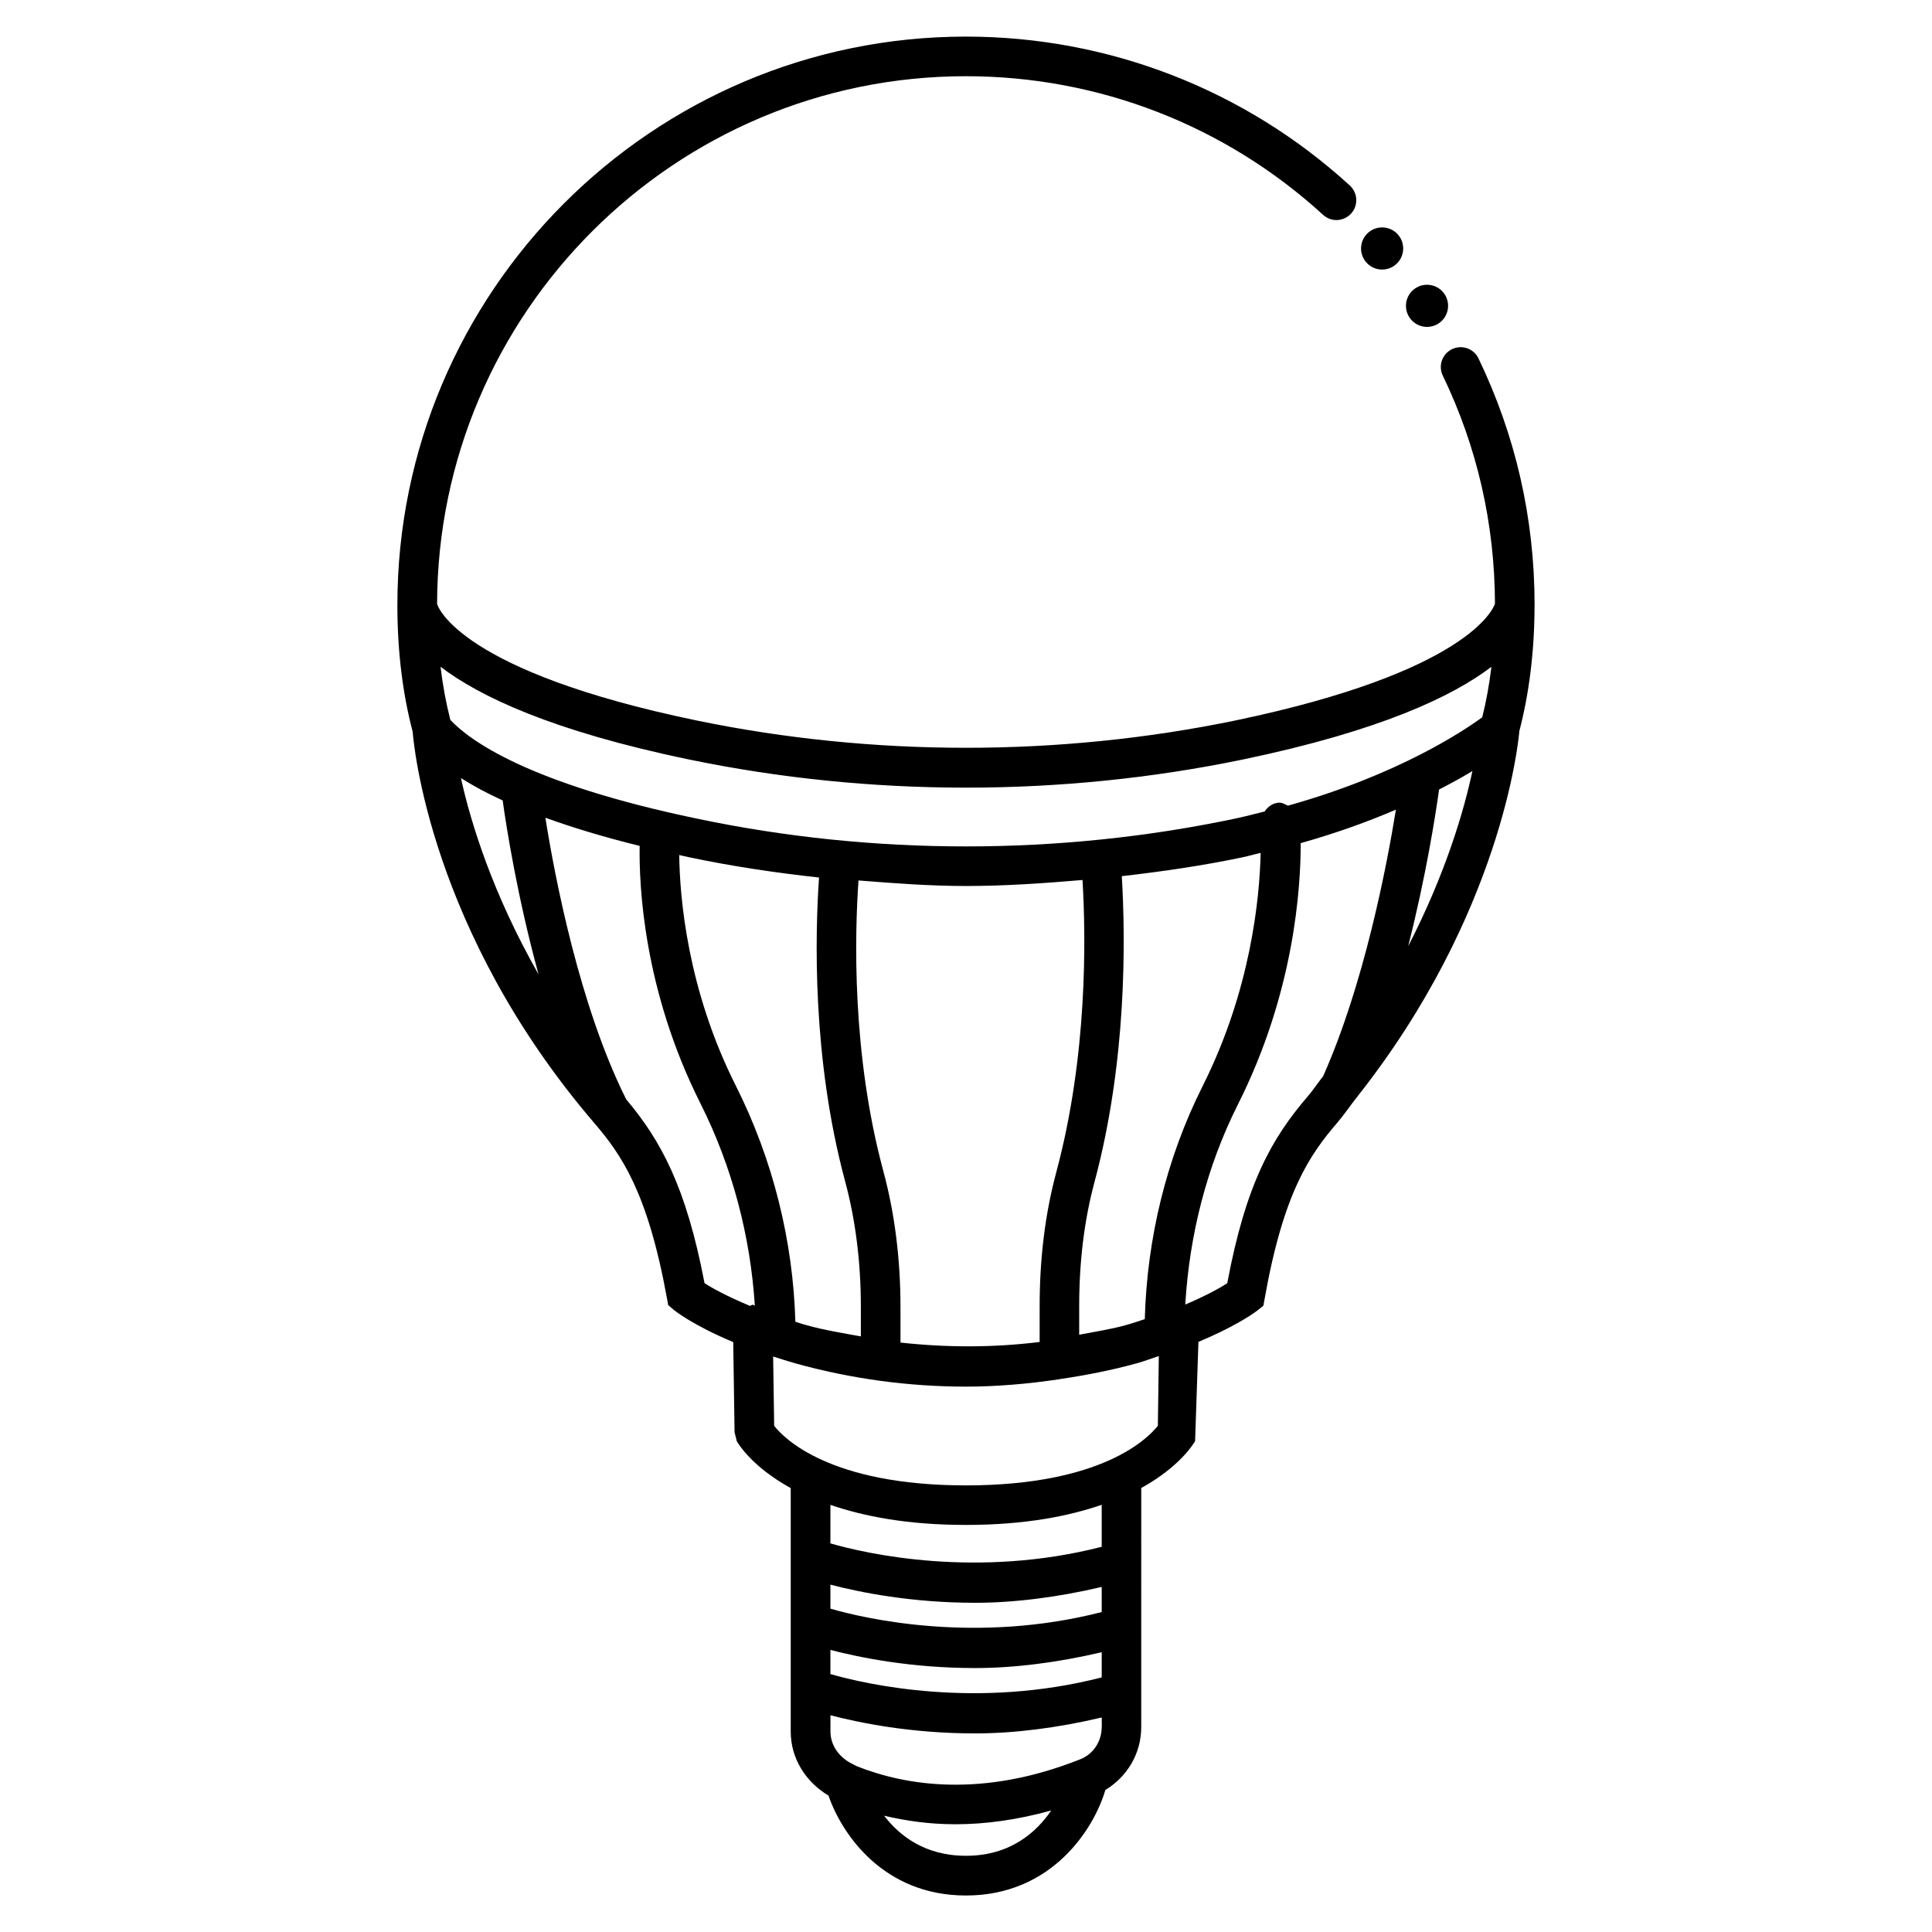 <?xml version="1.0" encoding="UTF-8"?>
<!-- Uploaded to: ICON Repo, www.iconrepo.com, Generator: ICON Repo Mixer Tools -->
<svg fill="#000000" width="800px" height="800px" version="1.1" viewBox="144 144 512 512" xmlns="http://www.w3.org/2000/svg">
 <g>
  <path d="m550.68 304.84c0.02-0.273 0.02-0.547 0-0.82-0.043-22.754-5.039-44.629-14.863-65.035-1.238-2.602-4.367-3.715-7.012-2.457-2.602 1.258-3.715 4.387-2.457 6.992 9.133 18.957 13.77 39.297 13.832 60.457-0.441 1.387-7.199 18.117-68.918 30.984-46.625 9.613-95.914 9.613-142.52 0-62.93-13.012-68.66-30.16-68.91-30.875 0.168-77.168 62.977-139.89 140.16-139.89 35.16 0 68.75 13.059 94.633 36.734 2.141 1.973 5.438 1.828 7.43-0.336 1.953-2.141 1.805-5.457-0.336-7.43-27.816-25.422-63.941-39.465-101.73-39.465-83.086 0-150.68 67.594-150.68 150.68 0 12.156 1.387 23.406 4.051 33.523 0.23 2.961 4.512 52.773 48.051 103.62 7.285 8.48 14.234 18.453 19.332 46.496l0.336 1.848 1.449 1.238c0.25 0.211 5.039 4.074 15.785 8.566l0.355 23.91 0.586 2.332c0.25 0.484 3.863 6.695 14.297 12.449v64.531c0 6.992 3.84 13.246 10.012 16.961 3.527 10.242 14.57 26.473 36.422 26.473 22.902 0 34.008-17.863 36.945-27.961 5.773-3.504 9.508-9.637 9.508-16.668l0.004-63.359c10.41-5.75 14.023-11.965 14.273-12.449l0.883-26.281c8.965-3.738 14.043-7.094 15.641-8.332l1.574-1.258 0.355-1.973c4.996-28.109 11.945-38.039 19.23-46.52 1.953-2.289 3.422-4.535 5.227-6.801 0.043-0.082 0.148-0.125 0.188-0.211 0-0.02 0.02-0.043 0.02-0.062 38.059-48.219 42.57-93.73 42.805-96.688 2.606-9.996 3.988-21.039 4.031-32.922zm-224.07 40.434c48.008 9.949 98.746 9.949 146.78 0 36.316-7.559 55.609-16.75 65.852-24.562-0.566 4.66-1.363 9.133-2.434 13.371-4.68 3.441-22.188 15.242-51.492 23.426-0.797-0.355-1.531-0.859-2.434-0.797-1.637 0.125-2.875 1.07-3.738 2.332-2.602 0.652-5.121 1.324-7.894 1.91-46.625 9.805-95.852 9.805-142.49 0-45.031-9.363-60.461-20.867-65.414-26.176-1.133-4.453-2.016-9.152-2.602-14.086 10.223 7.809 29.492 17.043 65.871 24.582zm120.77 148.31c-1.68 0.547-3.148 1.07-5.059 1.594-4.051 1.133-8.207 1.742-12.324 2.539v-7.621c0-11.715 1.344-22.715 4.031-32.746 8.648-32.16 8.25-64.594 7.262-81.156 10.77-1.238 21.516-2.793 32.074-5.016 1.68-0.355 3.106-0.797 4.723-1.156-0.273 11.922-2.562 36.359-15.449 61.949-9.527 19.02-14.672 40.223-15.258 61.613zm-64.742 6.211v-9.426c0-12.723-1.531-24.855-4.555-36.062-8.418-31.195-7.559-62.766-6.57-76.977 9.469 0.754 18.957 1.469 28.484 1.469 10.309 0 20.613-0.715 30.879-1.594 0.922 15.324 1.344 46.582-6.949 77.441-2.938 10.914-4.41 22.84-4.41 35.457v9.531c-12.254 1.527-24.617 1.504-36.879 0.16zm-27.855-5.519c-0.609-21.41-5.918-42.949-15.809-62.598-12.91-25.652-14.84-50.129-14.969-61.086 0.902 0.188 1.66 0.398 2.602 0.586 11.355 2.394 22.859 4.113 34.449 5.375-1.027 14.82-1.91 47.758 6.906 80.484 2.769 10.285 4.176 21.496 4.176 33.312v7.809c-4.848-0.883-9.719-1.66-14.504-3-1.066-0.273-1.844-0.59-2.852-0.883zm-77.566-138.15c0.965 7.055 3.926 25.734 9.508 46.098-12.156-21.371-17.949-40.117-20.57-52.02 3.066 1.934 6.695 3.926 11.062 5.922zm32.727 79.203c-12.344-24.664-18.895-58.777-21.41-74.625 6.992 2.539 15.219 5.059 24.98 7.473-0.168 10.371 0.965 38.121 16.102 68.223 8.48 16.879 13.246 35.246 14.422 53.594-0.188-0.02-0.316-0.211-0.523-0.211h-0.082c-0.273 0-0.418 0.25-0.672 0.293-6.129-2.539-10.203-4.809-12.051-6.023-4.894-25.652-11.633-37.871-20.766-48.723zm126.02 166.34c0 3.84-2.227 7.199-5.711 8.566-26.07 10.371-46.371 6.906-59.094 1.867l-0.547-0.273c-0.082-0.043-0.148-0.062-0.211-0.105l-0.316-0.168c-3.695-1.723-6.004-5.039-6.004-8.691v-4.305c7.809 2.035 21.41 4.809 38.309 4.809 10.203 0 21.684-1.406 33.586-4.219l0.012 2.519zm-71.898-20.426c7.809 2.035 21.434 4.809 38.352 4.809 10.18 0 21.664-1.406 33.547-4.199v6.676c-33.02 8.5-62.348 1.867-71.898-0.883zm71.898-10.031c-33.02 8.48-62.348 1.867-71.898-0.902v-6.363c7.809 2.035 21.434 4.809 38.352 4.809 10.18 0 21.664-1.406 33.547-4.199zm-35.957 64.59c-10.914 0-17.656-5.332-21.707-10.621 5.625 1.324 11.82 2.266 18.914 2.266 7.66 0 16.164-1.09 25.379-3.652-3.906 5.711-10.789 12.008-22.586 12.008zm35.957-81.887c-33.02 8.48-62.348 1.867-71.898-0.902v-10.203c8.859 3.023 20.34 5.312 35.98 5.312h0.062c15.574-0.02 27.039-2.309 35.855-5.332zm14.883-32.078c-2.664 3.402-14.84 15.766-50.738 15.809h-0.082c-36.129 0-48.281-12.492-50.863-15.785l-0.273-18.371c1.91 0.609 3.801 1.219 5.941 1.828 14.777 4.094 29.957 6.152 45.152 6.152 8.27 0 16.52-0.734 24.73-1.953 0.02 0 0.02 0.02 0.043 0.02 0.062 0 0.082-0.062 0.125-0.062 6.801-1.008 13.582-2.309 20.258-4.156 2.289-0.629 3.945-1.301 5.961-1.953zm18.391-37.766c-1.867 1.219-5.606 3.297-11.125 5.648 1.09-18.43 5.688-36.609 13.938-53.004 14.988-29.766 16.668-57.539 16.648-69.273 9.699-2.731 18.055-5.793 25.234-8.879-2.477 15.262-8.461 46.309-19.293 70.66-1.469 1.828-2.625 3.652-4.199 5.481-9.426 10.973-16.312 23.148-21.203 49.367zm56.133-130.84c3.379-1.742 6.34-3.379 8.836-4.891-2.227 10.453-7.074 27.102-17.023 46.414 4.746-18.66 7.305-35.121 8.188-41.523z"/>
  <path d="m515.86 209.85c0 3.086-2.5 5.586-5.586 5.586-3.082 0-5.582-2.5-5.582-5.586 0-3.082 2.5-5.582 5.582-5.582 3.086 0 5.586 2.5 5.586 5.582"/>
  <path d="m527.76 225.05c0 3.082-2.5 5.582-5.586 5.582-3.082 0-5.582-2.5-5.582-5.582 0-3.086 2.5-5.586 5.582-5.586 3.086 0 5.586 2.5 5.586 5.586"/>
 </g>
</svg>